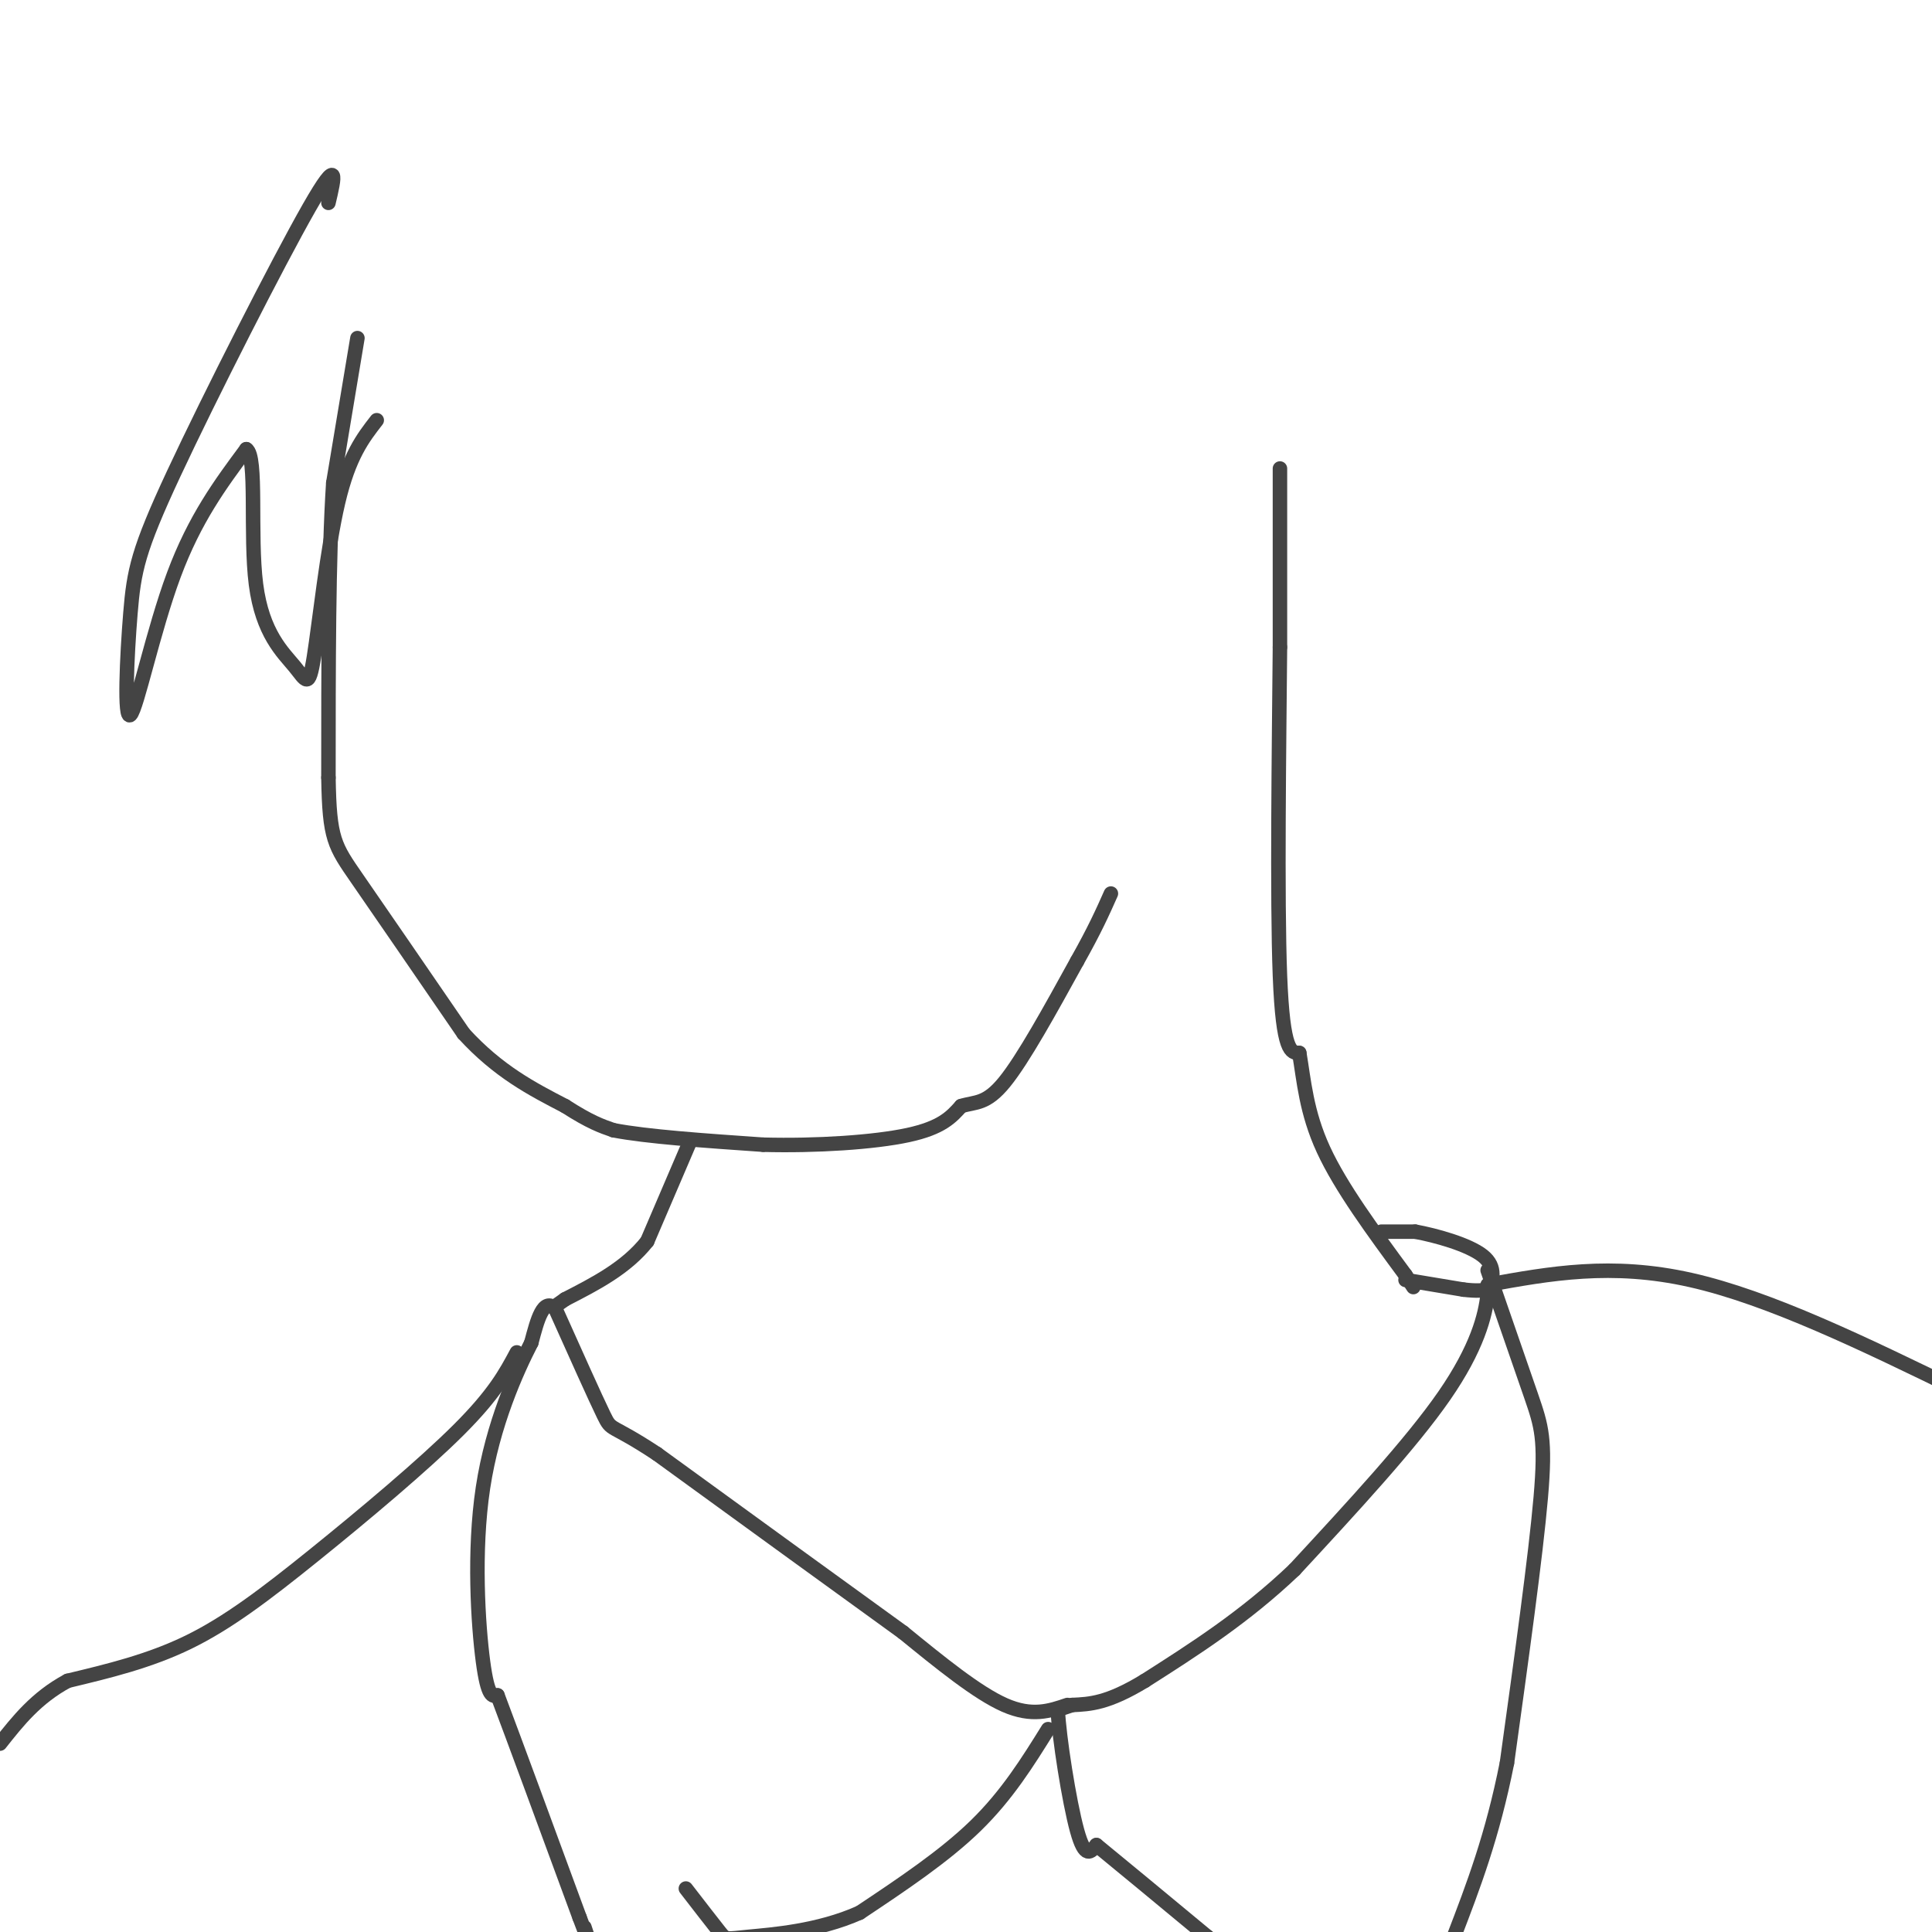 <svg viewBox='0 0 400 400' version='1.1' xmlns='http://www.w3.org/2000/svg' xmlns:xlink='http://www.w3.org/1999/xlink'><g fill='none' stroke='#444444' stroke-width='3' stroke-linecap='round' stroke-linejoin='round'><path d='M74,70c0.000,0.000 -5.000,30.000 -5,30'/><path d='M69,100c-1.000,15.167 -1.000,38.083 -1,61'/><path d='M68,161c0.200,12.733 1.200,14.067 6,21c4.800,6.933 13.400,19.467 22,32'/><path d='M96,214c7.167,7.833 14.083,11.417 21,15'/><path d='M117,229c5.167,3.333 7.583,4.167 10,5'/><path d='M127,234c6.833,1.333 18.917,2.167 31,3'/><path d='M158,237c11.000,0.289 23.000,-0.489 30,-2c7.000,-1.511 9.000,-3.756 11,-6'/><path d='M199,229c3.044,-0.933 5.156,-0.267 9,-5c3.844,-4.733 9.422,-14.867 15,-25'/><path d='M223,199c3.667,-6.500 5.333,-10.250 7,-14'/><path d='M265,97c0.000,0.000 0.000,37.000 0,37'/><path d='M265,134c-0.178,20.156 -0.622,52.044 0,68c0.622,15.956 2.311,15.978 4,16'/><path d='M269,218c0.978,5.778 1.422,12.222 5,20c3.578,7.778 10.289,16.889 17,26'/><path d='M291,264c2.833,4.333 1.417,2.167 0,0'/><path d='M143,236c0.000,0.000 -9.000,21.000 -9,21'/><path d='M134,257c-4.333,5.500 -10.667,8.750 -17,12'/><path d='M117,269c-2.833,2.000 -1.417,1.000 0,0'/><path d='M286,255c0.000,0.000 7.000,0.000 7,0'/><path d='M293,255c4.156,0.756 11.044,2.644 14,5c2.956,2.356 1.978,5.178 1,8'/><path d='M308,268c-0.467,4.311 -2.133,11.089 -9,21c-6.867,9.911 -18.933,22.956 -31,36'/><path d='M268,325c-10.333,9.833 -20.667,16.417 -31,23'/><path d='M237,348c-7.667,4.667 -11.333,4.833 -15,5'/><path d='M222,353c-3.000,1.000 -3.000,1.000 -3,1'/><path d='M219,354c0.244,5.578 2.356,19.022 4,25c1.644,5.978 2.822,4.489 4,3'/><path d='M227,382c4.500,3.667 13.750,11.333 23,19'/><path d='M250,401c3.833,3.167 1.917,1.583 0,0'/><path d='M308,263c3.422,9.867 6.844,19.733 9,26c2.156,6.267 3.044,8.933 2,21c-1.044,12.067 -4.022,33.533 -7,55'/><path d='M312,365c-3.000,15.167 -7.000,25.583 -11,36'/><path d='M221,353c-3.667,1.250 -7.333,2.500 -13,0c-5.667,-2.500 -13.333,-8.750 -21,-15'/><path d='M187,338c-12.000,-8.667 -31.500,-22.833 -51,-37'/><path d='M136,301c-9.933,-6.556 -9.267,-4.444 -11,-8c-1.733,-3.556 -5.867,-12.778 -10,-22'/><path d='M115,271c-2.500,-2.500 -3.750,2.250 -5,7'/><path d='M110,278c-3.000,5.810 -8.000,16.833 -10,30c-2.000,13.167 -1.000,28.476 0,36c1.000,7.524 2.000,7.262 3,7'/><path d='M103,351c3.333,8.833 10.167,27.417 17,46'/><path d='M120,397c3.000,8.000 2.000,5.000 1,2'/><path d='M217,358c-4.250,6.833 -8.500,13.667 -15,20c-6.500,6.333 -15.250,12.167 -24,18'/><path d='M178,396c-8.643,3.869 -18.250,4.542 -23,5c-4.750,0.458 -4.643,0.702 -6,-1c-1.357,-1.702 -4.179,-5.351 -7,-9'/><path d='M107,280c-2.304,4.310 -4.607,8.619 -12,16c-7.393,7.381 -19.875,17.833 -30,26c-10.125,8.167 -17.893,14.048 -26,18c-8.107,3.952 -16.554,5.976 -25,8'/><path d='M14,348c-6.500,3.500 -10.250,8.250 -14,13'/><path d='M291,265c0.000,0.000 12.000,2.000 12,2'/><path d='M303,267c2.833,0.333 3.917,0.167 5,0'/><path d='M308,266c12.833,-2.333 25.667,-4.667 42,-1c16.333,3.667 36.167,13.333 56,23'/><path d='M68,42c1.220,-5.147 2.440,-10.295 -4,1c-6.440,11.295 -20.541,39.032 -28,55c-7.459,15.968 -8.278,20.167 -9,29c-0.722,8.833 -1.348,22.301 0,21c1.348,-1.301 4.671,-17.372 9,-29c4.329,-11.628 9.665,-18.814 15,-26'/><path d='M51,93c2.338,1.378 0.685,17.822 2,28c1.315,10.178 5.600,14.089 8,17c2.400,2.911 2.915,4.822 4,-2c1.085,-6.822 2.738,-22.378 5,-32c2.262,-9.622 5.131,-13.311 8,-17'/></g>
</svg>